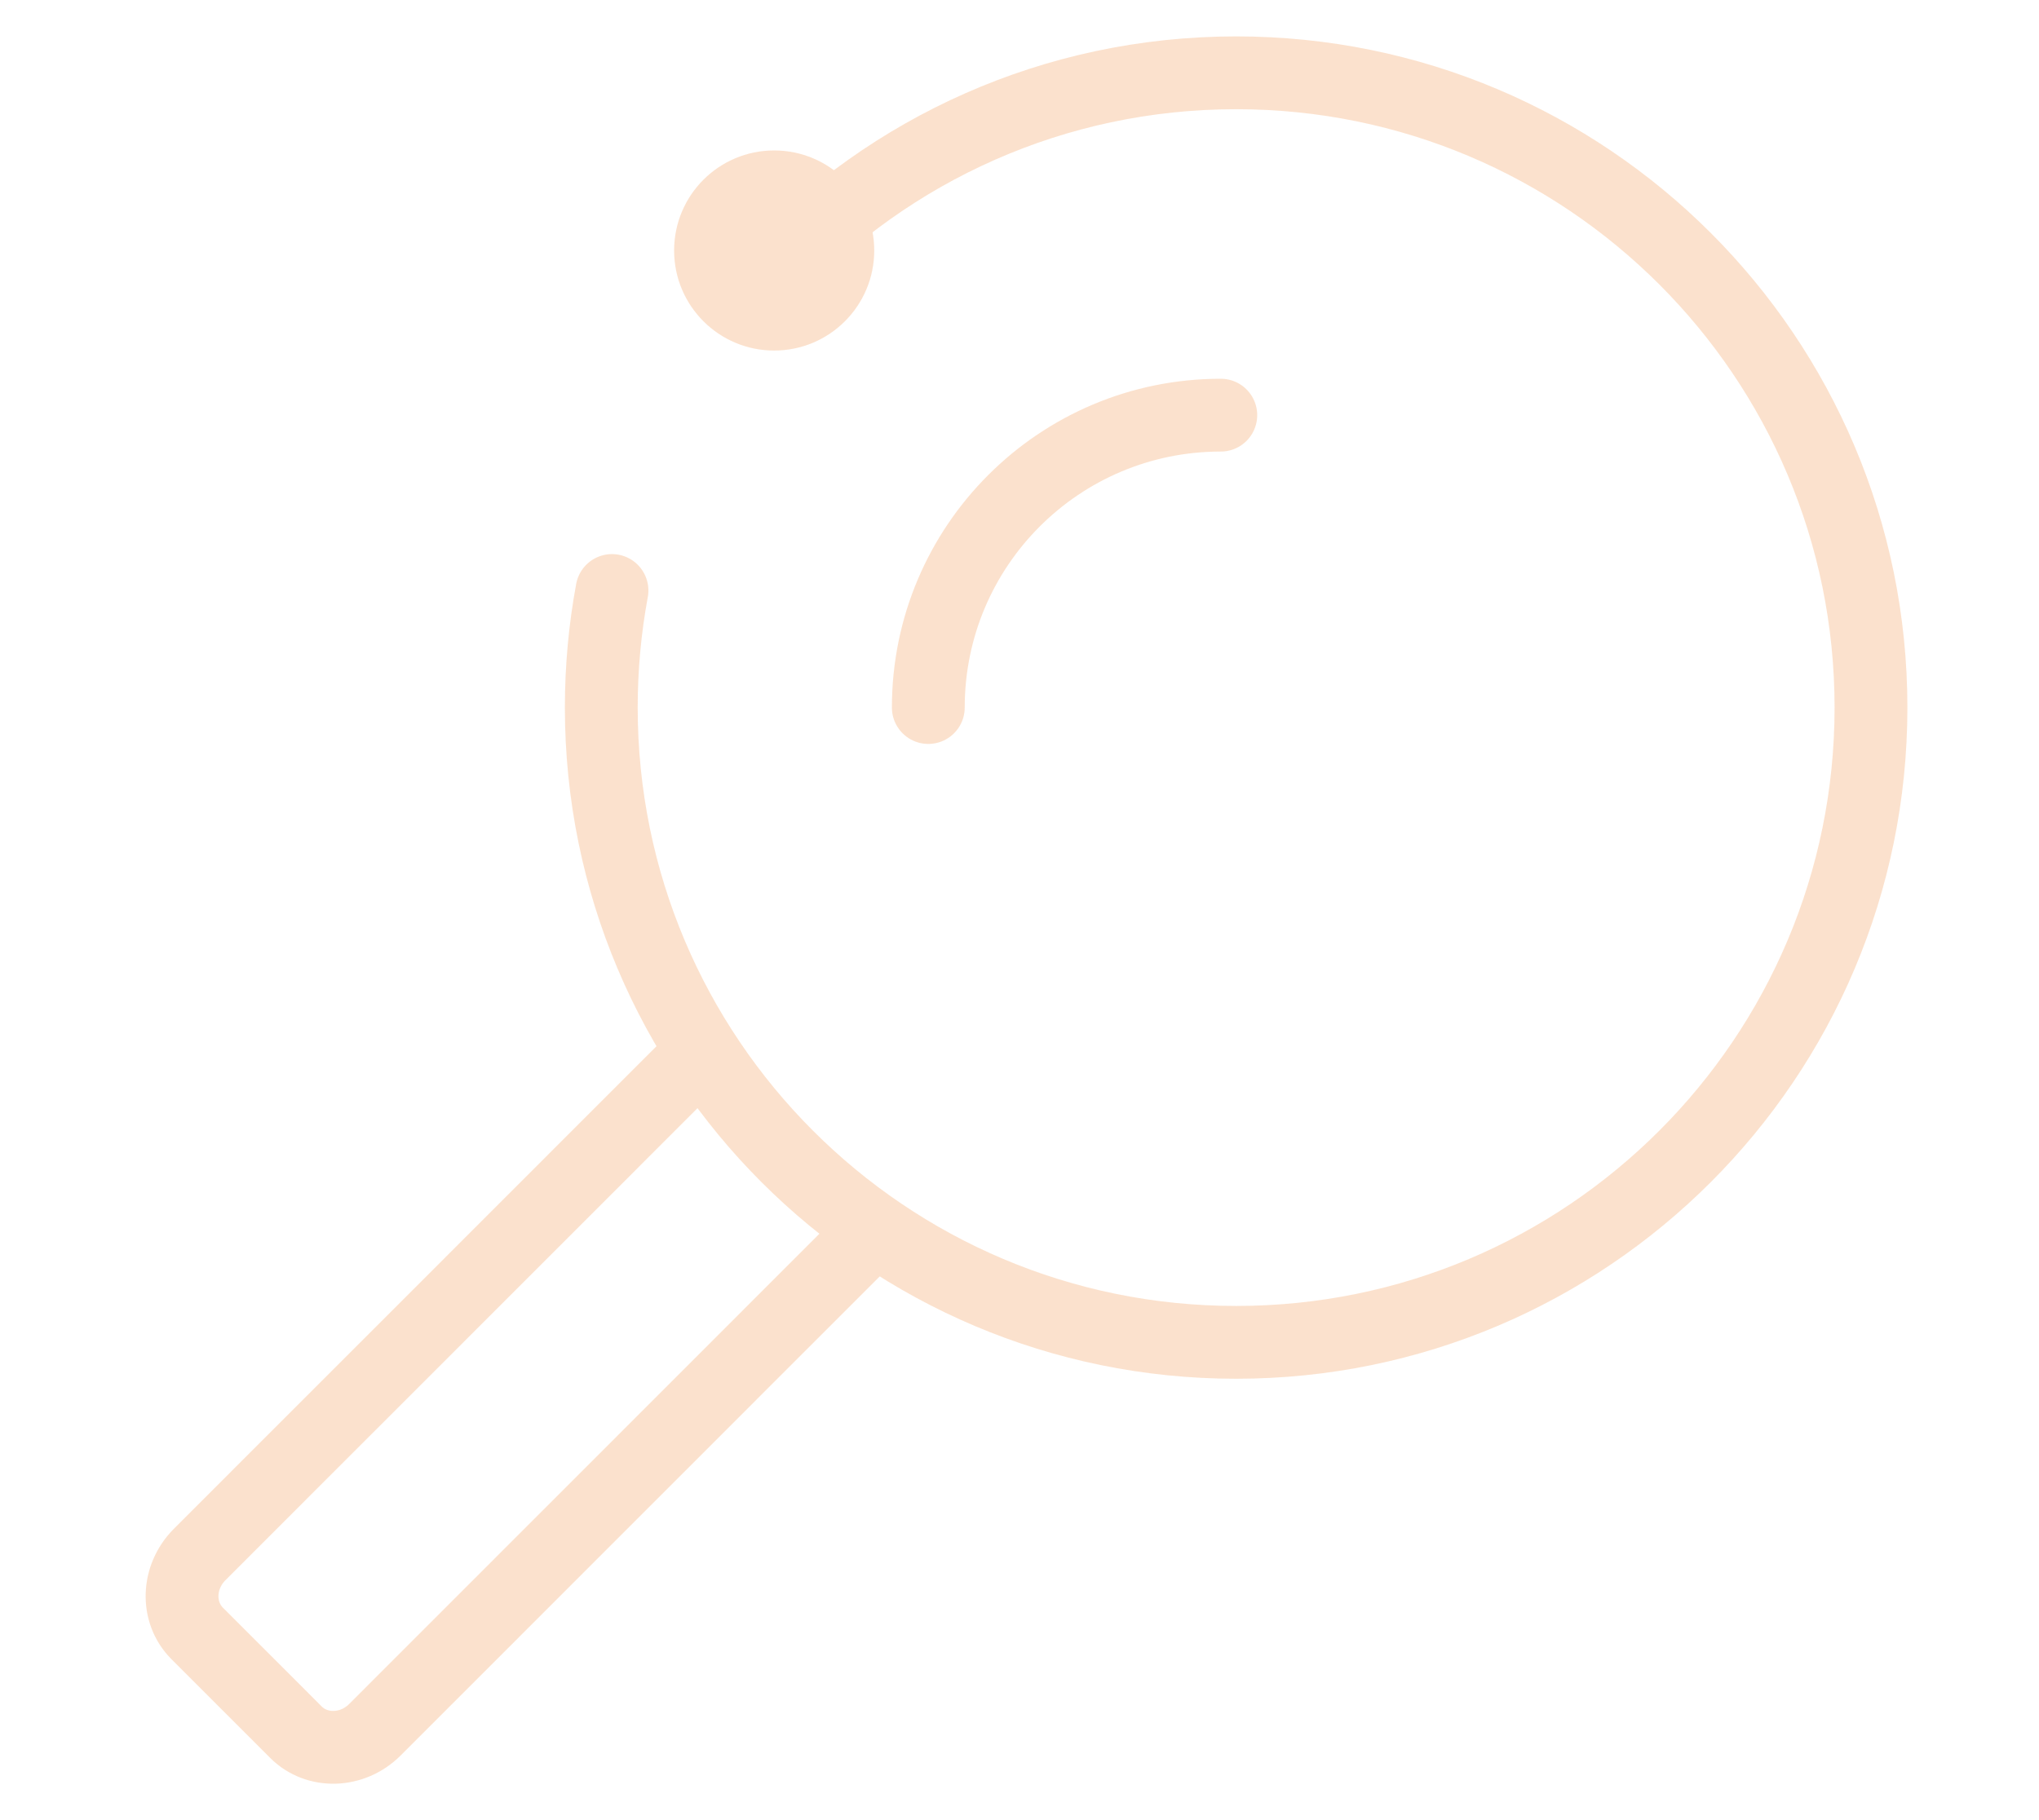 <svg width="112" height="100" viewBox="0 0 112 100" fill="none" xmlns="http://www.w3.org/2000/svg">
<g opacity="0.2">
<path d="M42.507 14.973C48.864 8.219 57.887 4 67.9 4C87.16 4 102.771 19.612 102.771 38.873C102.771 58.134 87.16 73.751 67.9 73.751C48.639 73.751 33.028 58.134 33.028 38.873C33.028 36.676 33.23 34.529 33.616 32.443" stroke="#ED6B04" stroke-width="4" stroke-linecap="round" stroke-linejoin="round"/>
<path d="M50.991 38.873C50.991 29.999 58.183 22.809 67.057 22.809" stroke="#ED6B04" stroke-width="4" stroke-linecap="round" stroke-linejoin="round"/>
<path d="M48.02 67.601L20.594 95.034C19.36 96.27 17.41 96.329 16.251 95.165L10.836 89.748C9.671 88.586 9.732 86.643 10.968 85.406L38.395 57.975" stroke="#ED6B04" stroke-width="4" stroke-linecap="round" stroke-linejoin="round"/>
<path d="M48.021 13.763C48.021 16.8 45.561 19.26 42.524 19.26C39.488 19.26 37.028 16.8 37.028 13.763C37.028 10.726 39.488 8.266 42.524 8.266C45.561 8.266 48.021 10.726 48.021 13.763Z" fill="#ED6B04"/>
</g>
</svg>
